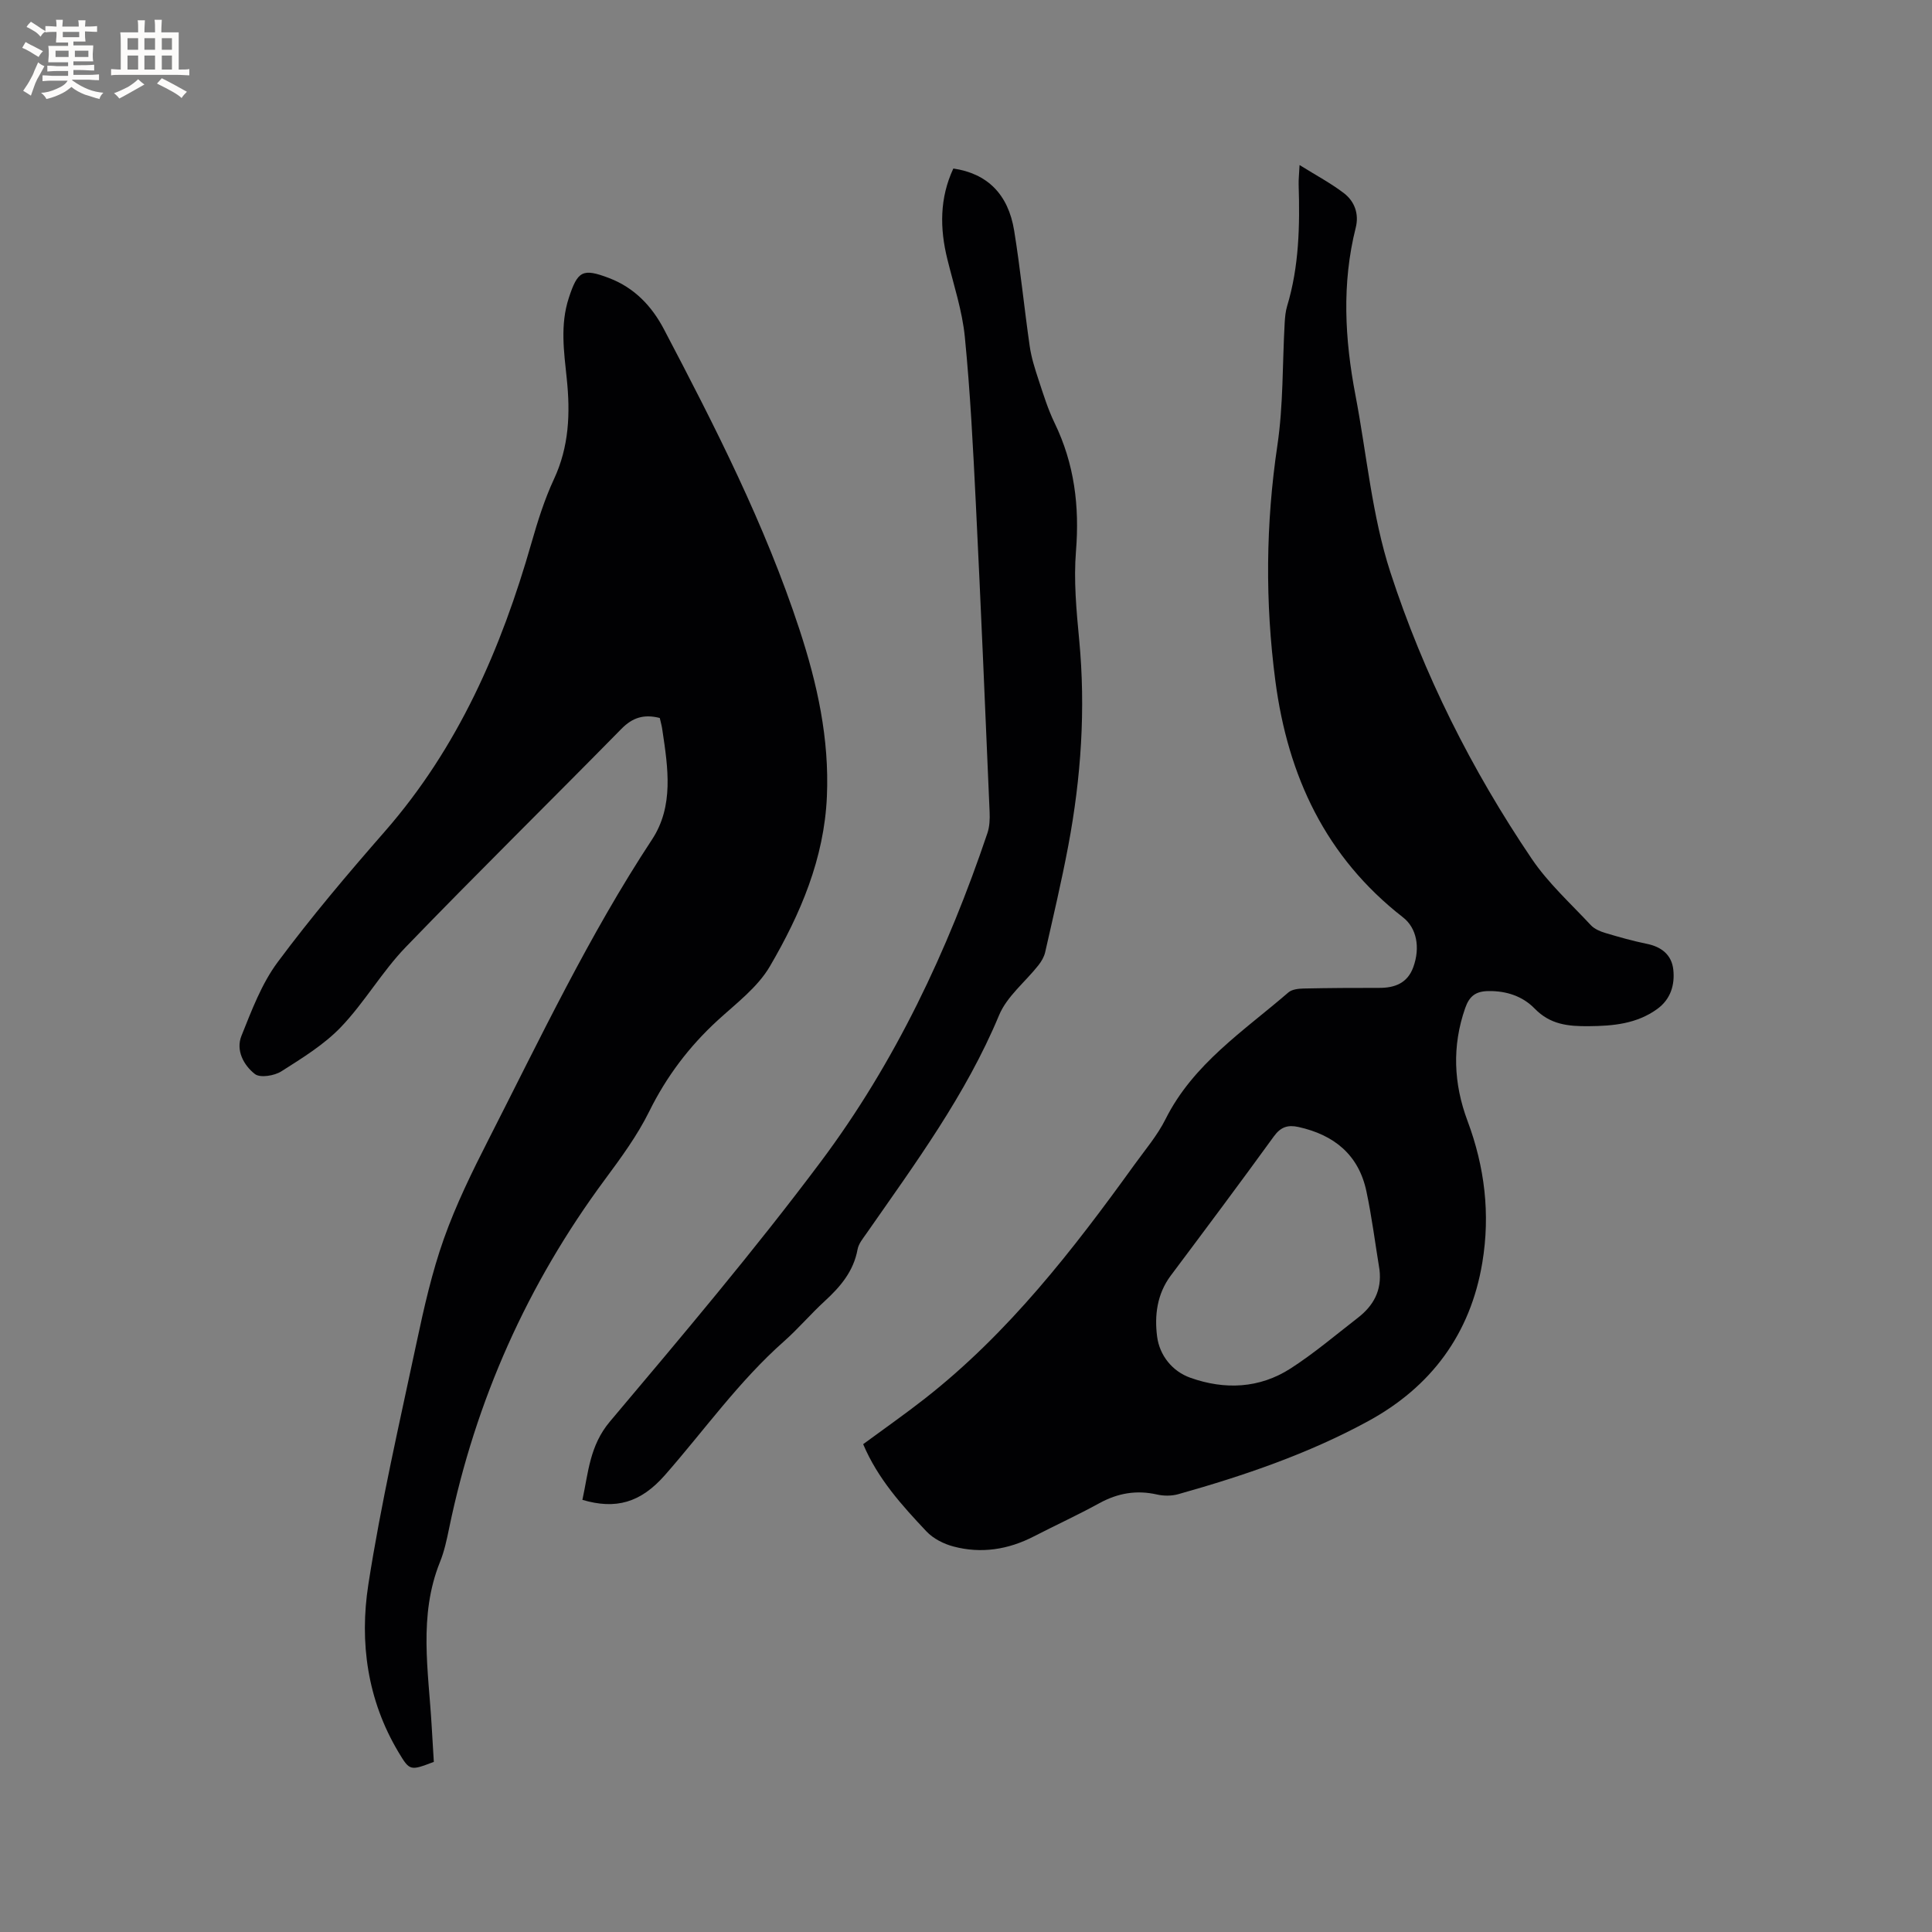 <svg enable-background="new 0 0 400 400" viewBox="0 0 400 400" xmlns="http://www.w3.org/2000/svg"><rect x="0" y="0" width="400" height="400" fill="#808080" stroke="none"/><g fill="#010103"><path d="m178.71 299c4.47-3.29 8.72-6.26 12.8-9.46 17.3-13.56 30.61-30.72 43.35-48.39 2.23-3.09 4.76-6.06 6.45-9.44 5.74-11.46 16.19-18.25 25.44-26.24.75-.65 2.13-.79 3.22-.81 5.19-.11 10.39-.14 15.58-.13 3.25.01 5.85-.99 7.05-4.27 1.5-4.12.69-8.14-2.12-10.33-15.99-12.45-23.84-29.22-26.43-48.96-2.14-16.3-2-32.48.42-48.77 1.24-8.34 1.03-16.9 1.51-25.36.07-1.16.17-2.35.5-3.45 2.49-8.23 2.65-16.68 2.39-25.17-.03-1.02.09-2.05.19-4.05 3.46 2.16 6.5 3.77 9.19 5.83 2.23 1.71 3.15 4.33 2.44 7.14-2.91 11.56-2.27 23.11-.06 34.67 2.34 12.25 3.41 24.92 7.24 36.69 6.86 21.07 16.81 40.91 29.27 59.32 3.41 5.04 8.05 9.24 12.23 13.73.74.79 1.92 1.29 2.99 1.61 2.84.85 5.7 1.66 8.6 2.25 3.07.62 5.15 2.31 5.48 5.35.34 3.14-.55 6.12-3.3 8.12-4.25 3.09-9.11 3.54-14.21 3.58-4.26.04-7.97-.32-11.21-3.66-2.45-2.52-5.8-3.67-9.56-3.61-2.66.04-3.95 1.06-4.81 3.53-2.75 7.87-2.39 15.67.48 23.34 3.57 9.55 4.74 19.28 3.07 29.34-2.46 14.84-10.66 25.77-23.63 32.83-12.39 6.76-25.76 11.31-39.34 15.13-1.37.38-3 .38-4.39.06-4.25-.96-8.1-.29-11.91 1.79-4.45 2.44-9.08 4.57-13.59 6.89-5.3 2.73-10.88 3.61-16.62 2.09-2.03-.53-4.21-1.64-5.62-3.14-5.06-5.37-10.06-10.88-13.09-18.05zm106.9-36.11c-.89-5.42-1.57-10.87-2.71-16.24-1.6-7.57-6.69-11.69-14.07-13.32-2.2-.48-3.66-.02-5.08 1.93-7.02 9.68-14.18 19.26-21.35 28.83-2.86 3.82-3.4 8.29-2.83 12.65.51 3.86 3.11 7.17 6.88 8.51 7.11 2.53 14.3 2.23 20.75-1.92 4.87-3.14 9.32-6.92 13.91-10.48 3.23-2.49 5.01-5.65 4.5-9.96z"/><path d="m136.6 148.65c-3.29-.84-5.65-.08-7.93 2.24-14.84 15.11-29.97 29.97-44.68 45.21-4.9 5.08-8.5 11.41-13.38 16.52-3.5 3.66-8.03 6.44-12.36 9.19-1.44.92-4.39 1.4-5.47.56-2.32-1.8-4-4.91-2.79-7.91 2.11-5.26 4.17-10.78 7.5-15.26 6.95-9.35 14.5-18.27 22.17-27.04 15.22-17.4 24.13-37.9 30.39-59.81 1.28-4.47 2.69-8.96 4.64-13.15 3.14-6.73 3.4-13.65 2.65-20.81-.58-5.57-1.39-11.15.42-16.69 1.84-5.64 2.86-6.22 8.37-4.12 5.22 2 8.82 5.79 11.35 10.62 10.58 20.15 20.91 40.4 28.04 62.13 3.7 11.28 6.2 22.62 5.68 34.57-.56 12.89-5.49 24.36-11.81 35.18-2.54 4.34-6.97 7.66-10.79 11.16-5.92 5.43-10.61 11.63-14.19 18.88-2.46 4.98-5.83 9.57-9.15 14.06-16.08 21.71-26.8 45.77-32.27 72.21-.49 2.38-1 4.8-1.91 7.04-4.47 11.12-2.36 22.53-1.71 33.88.15 2.52.3 5.04.45 7.47-4.91 1.86-4.98 1.9-7.33-2.03-6.43-10.77-8.09-22.71-6.23-34.69 2.61-16.81 6.45-33.44 9.99-50.1 1.54-7.24 3.18-14.53 5.65-21.49 2.5-7.04 5.82-13.82 9.22-20.49 10.72-21.02 20.84-42.37 33.87-62.16 4.55-6.91 3.31-14.87 2.16-22.58-.1-.83-.33-1.64-.55-2.59z"/><path d="m197.38 34.89c6.98 1.02 11.36 5.27 12.59 12.85 1.29 7.94 2.07 15.96 3.22 23.93.34 2.38 1.09 4.72 1.85 7.02.99 3.01 1.94 6.08 3.32 8.92 4.08 8.43 5.16 17.19 4.41 26.49-.49 6.05.08 12.24.66 18.32 1.37 14.37.4 28.59-2.26 42.71-1.39 7.38-3.12 14.7-4.78 22.02-.22.96-.78 1.92-1.4 2.7-2.72 3.45-6.51 6.43-8.13 10.31-6.88 16.52-17.38 30.73-27.48 45.23-.72 1.03-1.62 2.11-1.83 3.28-.83 4.55-3.56 7.74-6.82 10.73-2.89 2.65-5.44 5.67-8.37 8.27-9.35 8.26-16.52 18.42-24.68 27.72-5.07 5.78-10.23 7.17-17.1 5.14 1.23-5.62 1.48-11.22 5.71-16.23 14.88-17.66 29.83-35.32 43.66-53.8 15.38-20.55 26.27-43.67 34.48-68 .46-1.36.52-2.91.46-4.36-.91-21.27-1.8-42.55-2.85-63.81-.57-11.53-1.15-23.07-2.28-34.56-.53-5.42-2.3-10.73-3.61-16.07-1.6-6.41-1.62-12.71 1.23-18.81z"/></g><path d="m6.8 9.5c.6.3 1.3.7 2.1 1.1-.4.4-.7.8-.9 1.2-.7-.4-1.3-.8-1.8-1.1s-1.1-.6-1.6-.8c.2-.4.5-.8.7-1.2.4.2.8.5 1.5.8zm.9 6.9c-.3.6-.5 1.1-.7 1.7s-.4 1.1-.6 1.7c-.6-.4-1.1-.7-1.6-1 .7-1 1.2-1.8 1.5-2.4.3-.5.6-1.1.8-1.7.3-.6.5-1.2.8-1.8.3.3.8.6 1.3.8-.7 1.3-1.2 2.2-1.5 2.7zm.1-11c.4.3 1 .7 1.7 1.1-.5.2-.8.6-1.1 1.1-.5-.6-1-1-1.4-1.2s-.9-.6-1.5-.8c.2-.4.5-.7.9-1.1.5.3.9.6 1.4.9zm10.5 13.1c1 .4 2 .6 3.1.7-.4.4-.7.8-.8 1.3-.9-.2-1.9-.6-3-.9-1-.4-2-.9-2.8-1.6-.5.4-1.1.9-1.9 1.3s-1.9.9-3.3 1.2c-.1-.3-.5-.8-1.1-1.3 1 0 2.1-.3 3.2-.8 1.2-.5 1.9-1 2.3-1.7h-3.2c-.4 0-1 0-2 .1v-1.2c1 0 1.7.1 2 .1h3.3v-1h-2.3c-.2 0-.9 0-2 .1v-1.2c1.2 0 1.9.1 2 .1h2.3v-.8h-4.1c0-.7.1-1.2.1-1.6 0-.5 0-1.1-.1-1.8h4.1v-.7h-2.5c0-.6.1-1.1.1-1.6v-.6h-.5c-.4 0-1 0-1.8.1v-1.3c1.2 0 1.9.1 2.1.1h.2c0-.3 0-.8-.1-1.4h1.4c0 .6-.1 1-.1 1.4h3.4c0-.4 0-.8-.1-1.3h1.5c0 .4-.1.9-.1 1.3.7 0 1.5 0 2.5-.1v1.2c-1 0-1.8-.1-2.5-.1v.6c0 .3 0 .8.1 1.5h-2.5v.8h4.1c0 .7-.1 1.3-.1 1.8s0 1 .1 1.5h-4.1v.8h1.4c.8 0 1.8 0 2.9-.1v1.2c-1 0-1.9-.1-2.8-.1h-1.5v1h3.2c.3 0 1 0 2.1-.1v1.2c-1.1 0-1.8-.1-2.1-.1h-3.4l-.1.1c1.4 1 2.4 1.5 3.4 1.9zm-4.1-6.7v-1.3h-2.7v1.3zm2.2-4.1v-1.1h-3.4v1.1zm1.9 4.1v-1.3h-2.8v1.3z" fill="#fcfbfa"/><path d="m37 6.7v2.3 5.4c1 0 1.8 0 2.2-.1v1.3c-.6 0-1.5-.1-2.5-.1h-11.9c-.7 0-1.3 0-1.8.1v-1.3c.5 0 1.1.1 2 .1v-5.2c0-1 0-1.8-.1-2.5h3.7c0-1.3 0-2.1-.1-2.5h1.5c0 .4-.1 1.3-.1 2.5h2.2c0-1.2 0-2.1-.1-2.6h1.5c0 .4-.1 1.3-.1 2.6zm-12.3 13.7c-.3-.4-.7-.8-1.1-1.1 1.1-.4 2.1-.9 2.9-1.3.8-.5 1.5-1 2.1-1.6.4.4.9.8 1.3 1.1-2.5 1.4-4.2 2.4-5.2 2.9zm3.9-10.1v-2.4h-2.2v2.4zm0 4.1v-2.9h-2.2v2.9zm3.5-4.1v-2.4h-2.2v2.4zm0 4.1v-2.9h-2.2v2.9zm.4 2.9 1-1.1c.6.3 1.4.7 2.5 1.3s2 1.1 2.7 1.5c-.4.4-.8.8-1.1 1.3-.8-.8-2.5-1.7-5.1-3zm3.1-7v-2.4h-2.1v2.4zm0 4.1v-2.9h-2.1v2.9z" fill="#fcfbfa"/></svg>